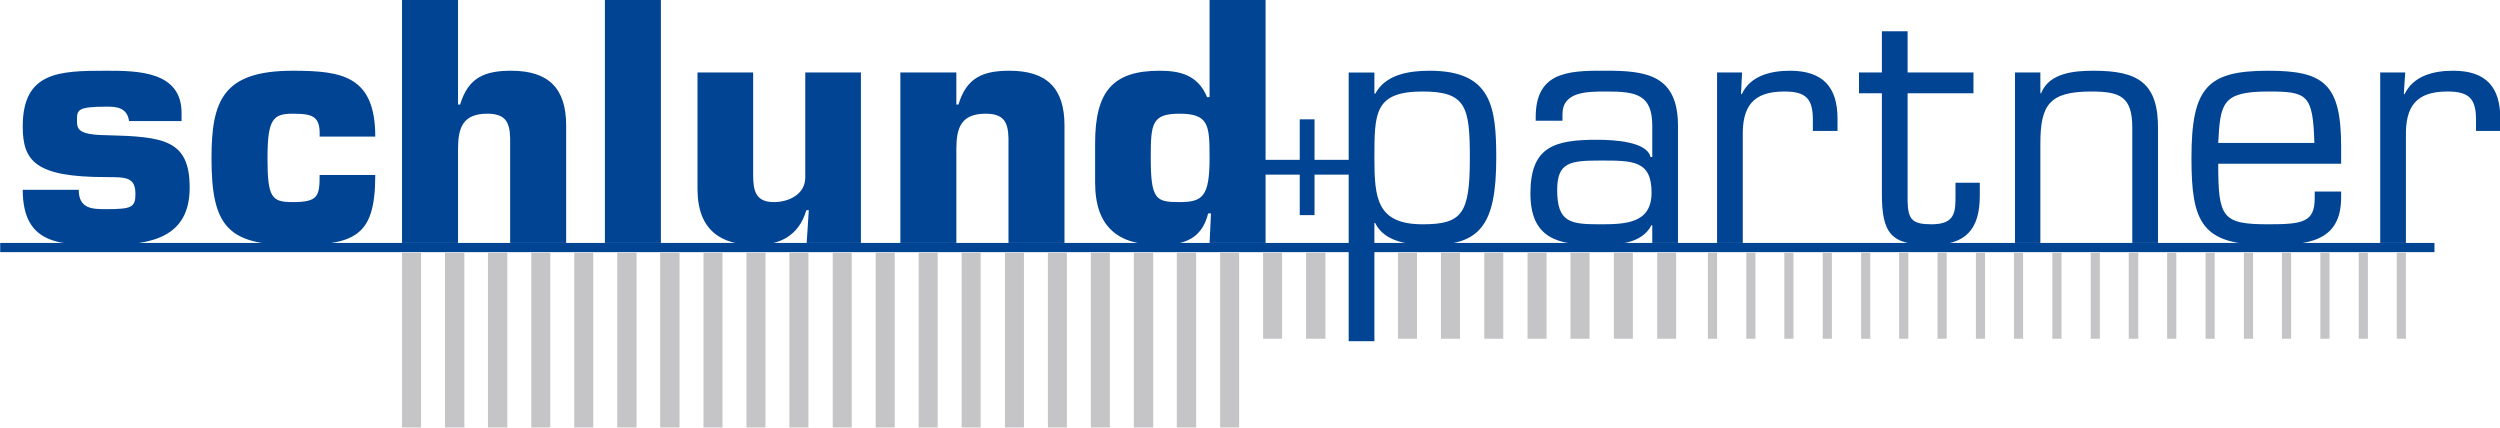 <svg xmlns="http://www.w3.org/2000/svg" preserveAspectRatio="xMinYMin" version="1.0" viewBox="0 0 708.661 121.288"><defs><clipPath id="a"><path d="M124.82 241.91h70.99v12.15h-70.99z"/></clipPath></defs><g fill="#fff" clip-path="url(#a)" font-family="fnt1" font-size="8.5" letter-spacing="0" transform="matrix(9.983 0 0 -9.983 -1246.022 2536.167)" word-spacing="0"><path fill="#c5c5c7" d="M173.57 246.87h-.26v-2.44h.26zm1.09 0h-.26v-2.44h.26zm1.08 0h-.26v-2.44h.26zm1.09 0h-.26v-2.44h.26zm1.09 0h-.26v-2.44h.26zm1.08 0h-.26v-2.44h.26zm1.09 0h-.26v-2.44h.26zm1.09 0h-.26v-2.44h.26zm1.08 0H182v-2.44h.26zm1.09 0h-.26v-2.44h.26zm1.09 0h-.26v-2.44h.26zm1.09 0h-.27v-2.44h.27zm1.08 0h-.26v-2.44h.26zm1.09 0h-.26v-2.44h.26zm1.09 0h-.26v-2.44h.26zm1.08 0h-.26v-2.44h.26zm1.09 0h-.26v-2.44h.26zm1.09 0h-.26v-2.44h.26zm1.08 0h-.26v-2.44h.26zm-56.36 0h-.54v-4.96h.54zm1.23 0h-.55v-4.96h.55zm1.22 0h-.55v-4.96h.55zm1.22 0h-.54v-4.96h.54zm1.22 0h-.54v-4.96h.54zm1.23 0h-.55v-4.96h.55zm1.22 0h-.55v-4.96h.55zm1.22 0h-.54v-4.96h.54zm1.22 0h-.54v-4.96h.54zm1.22 0h-.54v-4.96h.54zm1.23 0h-.54v-4.96h.54zm1.22 0h-.54v-4.96h.54zm1.22 0h-.54v-4.96h.54zm1.22 0h-.54v-4.96h.54zm1.23 0h-.54v-4.96h.54zm1.22 0h-.54v-4.96h.54zm1.22 0h-.54v-4.96h.54zm1.23 0h-.55v-4.96h.55zm1.22 0h-.55v-4.96h.55zm1.22 0h-.54v-4.96h.54zm1.22 0h-.54v-2.44h.54zm1.23 0h-.55v-2.44h.55zm2.6 0h-.54v-2.44h.54zm1.22 0h-.54v-2.44h.54zm1.23 0h-.54v-2.44h.54zm1.23 0h-.54v-2.44h.54zm1.22 0h-.54v-2.44h.54zm1.23 0h-.54v-2.44h.54zm1.23 0h-.54v-2.44h.54z"/><path fill="#004493" d="M124.82 246.89h69.12v.26h-69.12z"/><path fill="#004493" d="M128.48 250.61c-.06.41-.4.41-.65.41-.83 0-.83-.1-.83-.39 0-.24.02-.41.83-.42 1.64-.04 2.37-.13 2.37-1.49 0-1.42-1.1-1.63-2.37-1.63-1.25 0-2.37-.03-2.37 1.57h1.59c0-.55.4-.55.78-.55.72 0 .83.05.83.43 0 .48-.27.48-.83.48-2.01 0-2.37.45-2.37 1.44 0 1.55 1.03 1.58 2.37 1.58.89 0 2.14-.01 2.14-1.2v-.23zm6.99-1.53c0-.9-.15-1.4-.53-1.67-.37-.27-.95-.32-1.81-.32-1.87 0-2.31.56-2.31 2.47 0 1.64.33 2.48 2.31 2.48 1.4 0 2.34-.15 2.34-1.87h-1.58c.01.26-.02.41-.13.52-.11.1-.29.13-.63.13-.56 0-.72-.15-.72-1.26 0-1.13.12-1.25.72-1.25.72 0 .76.17.76.77zm2.35 2h.06c.23.77.7.96 1.45.96 1.07 0 1.56-.51 1.56-1.55v-3.34h-1.59v2.97c-.01.47-.14.7-.65.7-.71 0-.83-.42-.83-1.01v-2.66h-1.59v6.91h1.59zm5.76-3.93h-1.59v6.91h1.59zm4.14 0 .06.93h-.07c-.22-.75-.78-.99-1.45-.99-.96 0-1.64.41-1.64 1.59v3.31h1.58v-2.89c0-.44.05-.79.59-.79.42 0 .89.22.89.7v2.98h1.58v-4.84zm4.25 4.84v-.91h.06c.23.77.7.96 1.45.96 1.07 0 1.56-.51 1.56-1.55v-3.34h-1.59v2.97c-.01.47-.14.7-.65.7-.71 0-.83-.42-.83-1.01v-2.66h-1.59v4.84zm8.78-4.84h-1.59l.04.84h-.08c-.18-.73-.69-.9-1.38-.9-1.17 0-1.83.5-1.83 1.78v1.11c0 1.47.5 2.06 1.83 2.06.58 0 1.09-.12 1.35-.75h.07v2.77h1.59zm-2.45 1.16c.66 0 .86.15.86 1.25 0 .94-.02 1.26-.86 1.26-.79 0-.81-.3-.81-1.26 0-1.18.15-1.25.81-1.25"/><path fill="#004493" d="M162.14 250.66v-1.15h1.14v-.42h-1.14v-1.15h-.42v1.15h-1.15v.42h1.15v1.15z"/><path fill="#004493" d="m163.84 251.4.02-.02c.29.55.95.66 1.55.66 1.76 0 1.89-1.03 1.89-2.48 0-1.92-.47-2.47-1.89-2.47-.55 0-1.28.07-1.55.63h-.02v-3.36h-.73v7.63h.73zm0-1.84c0-1.14.07-1.88 1.37-1.88 1.13 0 1.34.31 1.34 1.88 0 1.45-.1 1.89-1.34 1.89-1.37 0-1.37-.61-1.37-1.89m7.89-2.41v.49l-.02.02c-.28-.55-.99-.57-1.59-.57-1.09 0-1.85.2-1.85 1.47 0 1.33.69 1.52 1.89 1.52.48 0 1.42-.05 1.52-.49h.05v.89c0 .89-.47.97-1.29.97-.57 0-1.27 0-1.26-.66v-.17h-.76v.1c0 1.25.86 1.33 1.94 1.32 1.21.01 2.11-.12 2.1-1.59v-3.3zm-.02 1.43c0 .92-.54.91-1.47.91-.86 0-1.21-.06-1.21-.84 0-.92.38-.97 1.21-.97.73 0 1.47.02 1.47.9m2.57 3.41-.03-.6.02-.02c.24.53.83.67 1.37.67.93 0 1.35-.46 1.35-1.36v-.35h-.7v.32c0 .6-.2.8-.81.8-.9 0-1.2-.43-1.18-1.29v-3.01h-.73v4.84zm6.57-.59h-1.87v-3.07c.01-.53.15-.65.68-.65.68 0 .68.36.68.82v.36h.69v-.36c0-.96-.39-1.41-1.39-1.41-1.13 0-1.39.32-1.39 1.46v2.85h-.65v.59h.65v1.17h.73v-1.17h1.87zm1.9 0h.02c.23.58.94.64 1.49.64 1.25 0 1.85-.33 1.83-1.68v-3.21h-.73v3.27c0 .88-.34 1.03-1.16 1.03-1.19 0-1.45-.37-1.45-1.48v-2.82h-.72v4.84h.72zm8.54-2.79v-.17c0-1.28-.99-1.35-2.07-1.35-1.89 0-2.18.63-2.18 2.47 0 2.01.45 2.48 2.18 2.48 1.57 0 2.07-.36 2.07-2.15v-.49h-3.49c0-1.53.11-1.72 1.42-1.72.99 0 1.32.06 1.32.75v.18zm-.76 1.38c-.04 1.38-.2 1.46-1.31 1.46-1.32 0-1.36-.34-1.42-1.46zm2.58 2-.04-.6.02-.02c.25.53.83.67 1.38.67.93 0 1.34-.46 1.34-1.36v-.35h-.69v.32c0 .6-.2.8-.81.8-.9 0-1.2-.43-1.18-1.29v-3.01h-.73v4.84z"/></g></svg>